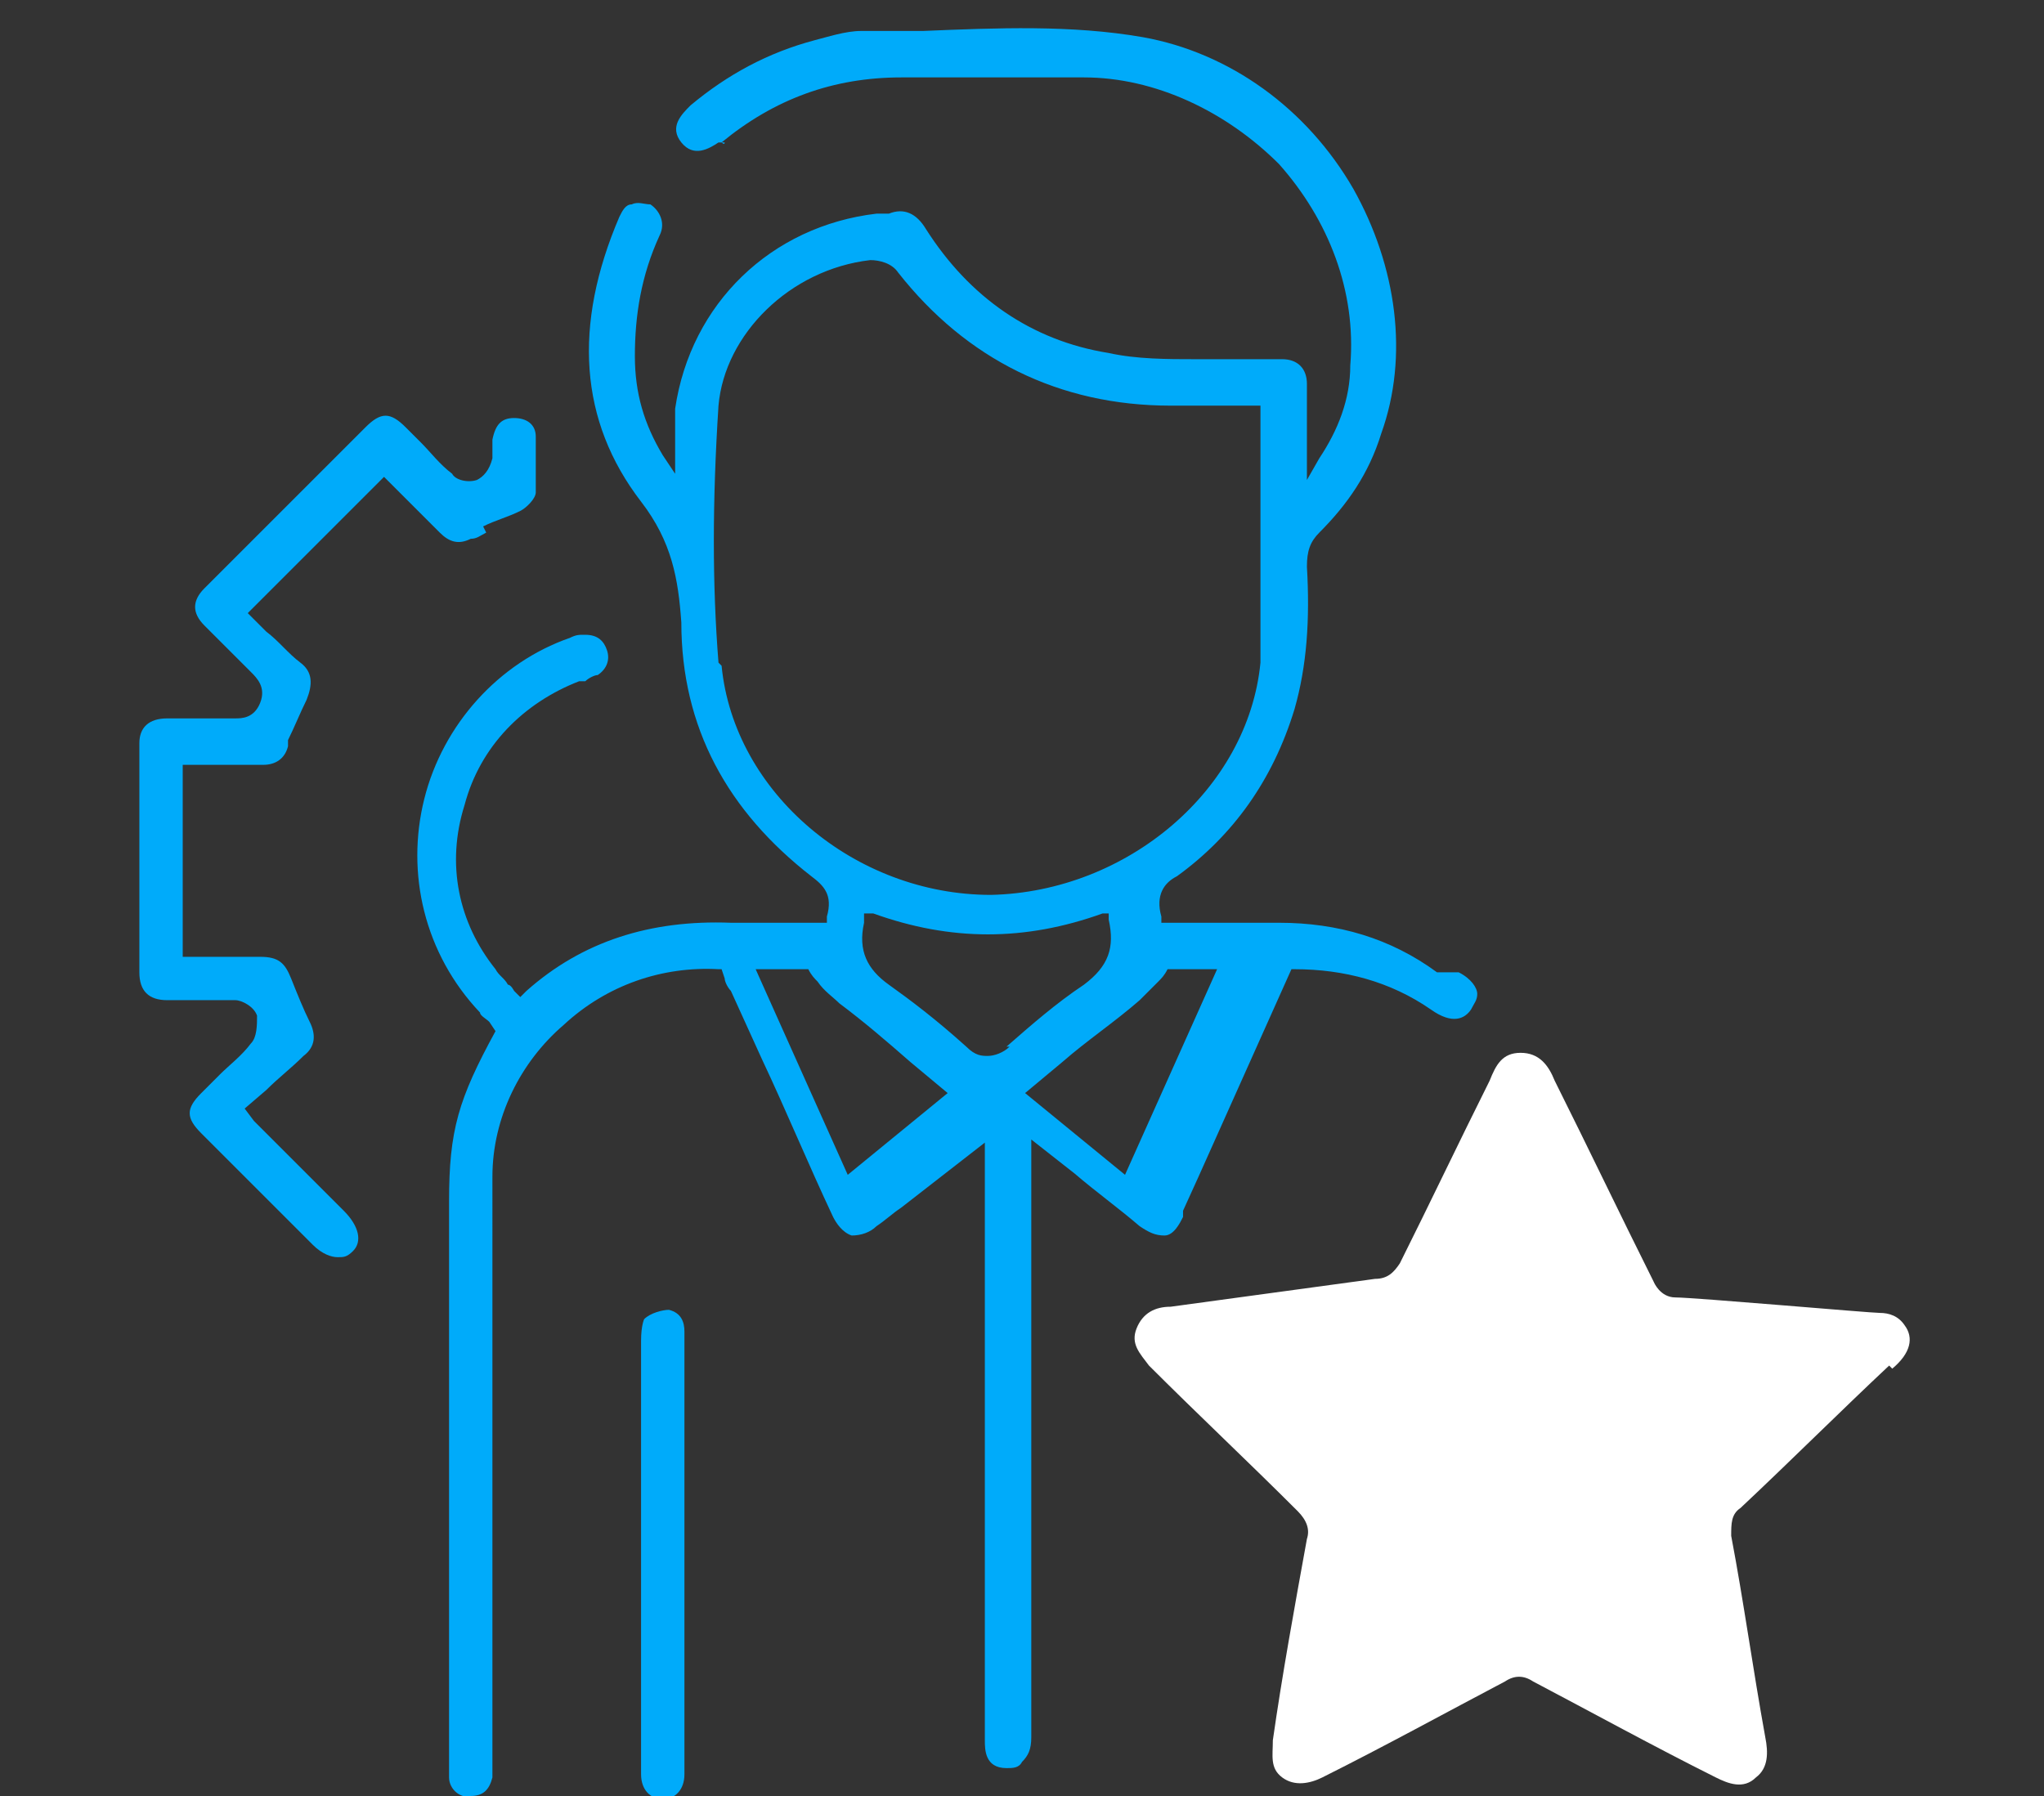 <svg xmlns="http://www.w3.org/2000/svg" id="Layer_1" data-name="Layer 1" version="1.1" viewBox="0 0 66 58"><rect x="0" y="0" width="66" height="58" fill="#333333" stroke="none"/><defs><style>.cls-2{stroke-width:0;fill:#00abfa}</style></defs><path d="M46.4 31.4c-1.5-1.1-3.2-1.6-5.1-1.6h-3.8v-.2c-.2-.7.1-1.1.5-1.3 1.8-1.3 3.1-3.1 3.8-5.4.4-1.4.5-2.9.4-4.6 0-.5.1-.8.4-1.1.9-.9 1.6-1.9 2-3.2.9-2.5.5-5.4-.9-7.9-1.5-2.6-4-4.4-6.8-4.9-2.3-.4-4.7-.3-7.1-.2h-2c-.5 0-1.1.2-1.5.3-1.5.4-2.8 1.1-4 2.1-.3.3-.7.7-.3 1.2s.9.2 1.2 0h.2c0 .1-.1 0-.1 0 1.7-1.4 3.6-2.1 5.8-2.1H35c2.3 0 4.6 1.1 6.3 2.8 1.6 1.8 2.5 4.1 2.3 6.5 0 1.1-.4 2.1-1 3l-.4.7v-3.1c0-.5-.3-.8-.8-.8h-2.8c-.9 0-1.9 0-2.8-.2-2.5-.4-4.5-1.8-5.9-4-.3-.5-.7-.7-1.2-.5h-.4c-3.4.4-6 2.9-6.5 6.3v2.1l-.4-.6c-.6-1-.9-2-.9-3.2 0-1.3.2-2.6.8-3.9.2-.4 0-.8-.3-1-.2 0-.4-.1-.6 0-.2 0-.3.2-.4.4-1.5 3.5-1.3 6.6.7 9.2 1 1.3 1.2 2.5 1.3 3.9 0 3.4 1.5 6.1 4.2 8.2.4.3.7.6.5 1.3v.2h-3.1c-2.6-.1-4.8.6-6.6 2.2l-.2.2-.2-.2s-.1-.2-.2-.2c-.1-.2-.3-.3-.4-.5-1.2-1.5-1.6-3.4-1-5.3.5-1.9 1.9-3.3 3.7-4h.2c.1-.1.3-.2.4-.2.3-.2.4-.5.3-.8s-.3-.5-.7-.5h-.1c-.1 0-.2 0-.4.1-2.3.8-4.1 2.8-4.7 5.2s0 5 1.8 6.9c0 .1.2.2.3.3l.2.3c-1.2 2.2-1.5 3.2-1.5 5.5v18.6c0 .4.4.7.7.6.4 0 .6-.2.7-.6V38c0-1.9.9-3.7 2.3-4.9 1.4-1.3 3.2-1.9 5-1.8h.1l.1.3c0 .1.1.3.2.4l1 2.2c.8 1.7 1.5 3.4 2.3 5.1.1.2.3.5.6.6.3 0 .6-.1.8-.3.3-.2.5-.4.8-.6l2.7-2.1v19.3c0 .3 0 .9.7.9.2 0 .4 0 .5-.2.2-.2.3-.4.3-.8V36.8l1.4 1.1c.7.6 1.4 1.1 2.1 1.7.3.2.5.3.8.3s.5-.4.6-.6v-.2l.5-1.1 3-6.7h.1c1.6 0 3.1.4 4.4 1.3.7.5 1.1.3 1.3 0 .1-.2.2-.3.2-.5s-.2-.5-.6-.7Zm-23.2-10c-.2-2.5-.2-5.2 0-8.3.2-2.3 2.3-4.4 4.9-4.7.3 0 .7.1.9.4 2.2 2.8 5.2 4.3 8.8 4.3h2.9v8.3c-.4 4.1-4.3 7.4-8.7 7.5-4.4 0-8.3-3.3-8.7-7.4ZM27.4 38l-3-6.7h1.7c.1.2.2.3.3.4.2.3.5.5.7.7.8.6 1.5 1.2 2.3 1.9l1.2 1-3.3 2.7Zm5.2-4.2c-.2.2-.5.3-.7.3s-.4 0-.7-.3c-1-.9-1.8-1.5-2.5-2s-1-1.1-.8-2v-.3h.3c2.5.9 4.9.9 7.4 0h.2v.2c.2.9 0 1.5-.8 2.1-.9.6-1.7 1.3-2.5 2Zm3.8 4.2-3.3-2.7 1.2-1c.8-.7 1.7-1.3 2.5-2l.6-.6c.1-.1.2-.2.3-.4h1.6l-3 6.7Z" class="cls-2"/><path d="M15.6 17c.4-.2.8-.3 1.2-.5.2-.1.5-.4.5-.6v-1.8c0-.4-.3-.6-.7-.6s-.6.2-.7.7v.6c-.1.4-.3.6-.5.7-.3.1-.7 0-.8-.2-.4-.3-.7-.7-1-1l-.5-.5c-.5-.5-.8-.5-1.3 0L6.6 19q-.6.6 0 1.2l1.5 1.5c.2.2.5.5.3 1s-.6.5-.8.5H5.4c-.6 0-.9.3-.9.8v7.4q0 .9.9.9h2.2c.2 0 .6.2.7.5 0 .3 0 .7-.2.9-.3.4-.7.7-1 1l-.6.6c-.5.5-.5.8 0 1.3l3.6 3.6c.3.3.6.4.8.4s.3 0 .5-.2c.3-.3.2-.8-.3-1.3l-2.6-2.6-.3-.3-.3-.4.7-.6c.4-.4.8-.7 1.2-1.1.4-.3.4-.7.2-1.1s-.4-.9-.6-1.4-.4-.7-1-.7H5.9v-6.2h2.6c.4 0 .7-.2.8-.6v-.2c.2-.4.4-.9.6-1.3.2-.5.2-.9-.2-1.2s-.7-.7-1.1-1l-.6-.6 4.4-4.4 1.8 1.8c.3.3.6.4 1 .2.2 0 .3-.1.5-.2Zm6.5 26c0-.3-.1-.6-.5-.7-.2 0-.6.1-.8.3 0 0-.1.2-.1.7v14c0 .5.3.8.7.8s.7-.3.7-.8z" class="cls-2"/><path d="M61.1 44.2c.6-.5.7-1 .4-1.4-.2-.3-.5-.4-.8-.4s-6-.5-6.6-.5c-.5 0-.7-.5-.7-.5-1.1-2.2-2.1-4.3-3.2-6.5-.2-.5-.5-.9-1.1-.9s-.8.4-1 .9c-1 2-1.9 3.9-2.9 5.9-.2.3-.4.5-.8.5l-6.6.9c-.5 0-.9.2-1.1.7s.1.8.4 1.2c1.6 1.6 3.2 3.1 4.8 4.7q.45.45.3.9c-.4 2.2-.8 4.4-1.1 6.5 0 .5-.1.9.3 1.2s.9.2 1.3 0c2-1 4-2.1 5.9-3.1q.45-.3.9 0c1.9 1 3.9 2.1 5.9 3.1.4.2.9.4 1.3 0 .4-.3.4-.8.3-1.3-.4-2.2-.7-4.4-1.1-6.5 0-.4 0-.7.3-.9 1.6-1.5 3.2-3.1 4.8-4.6Z" style="fill:#fff;stroke-width:0"/></svg>